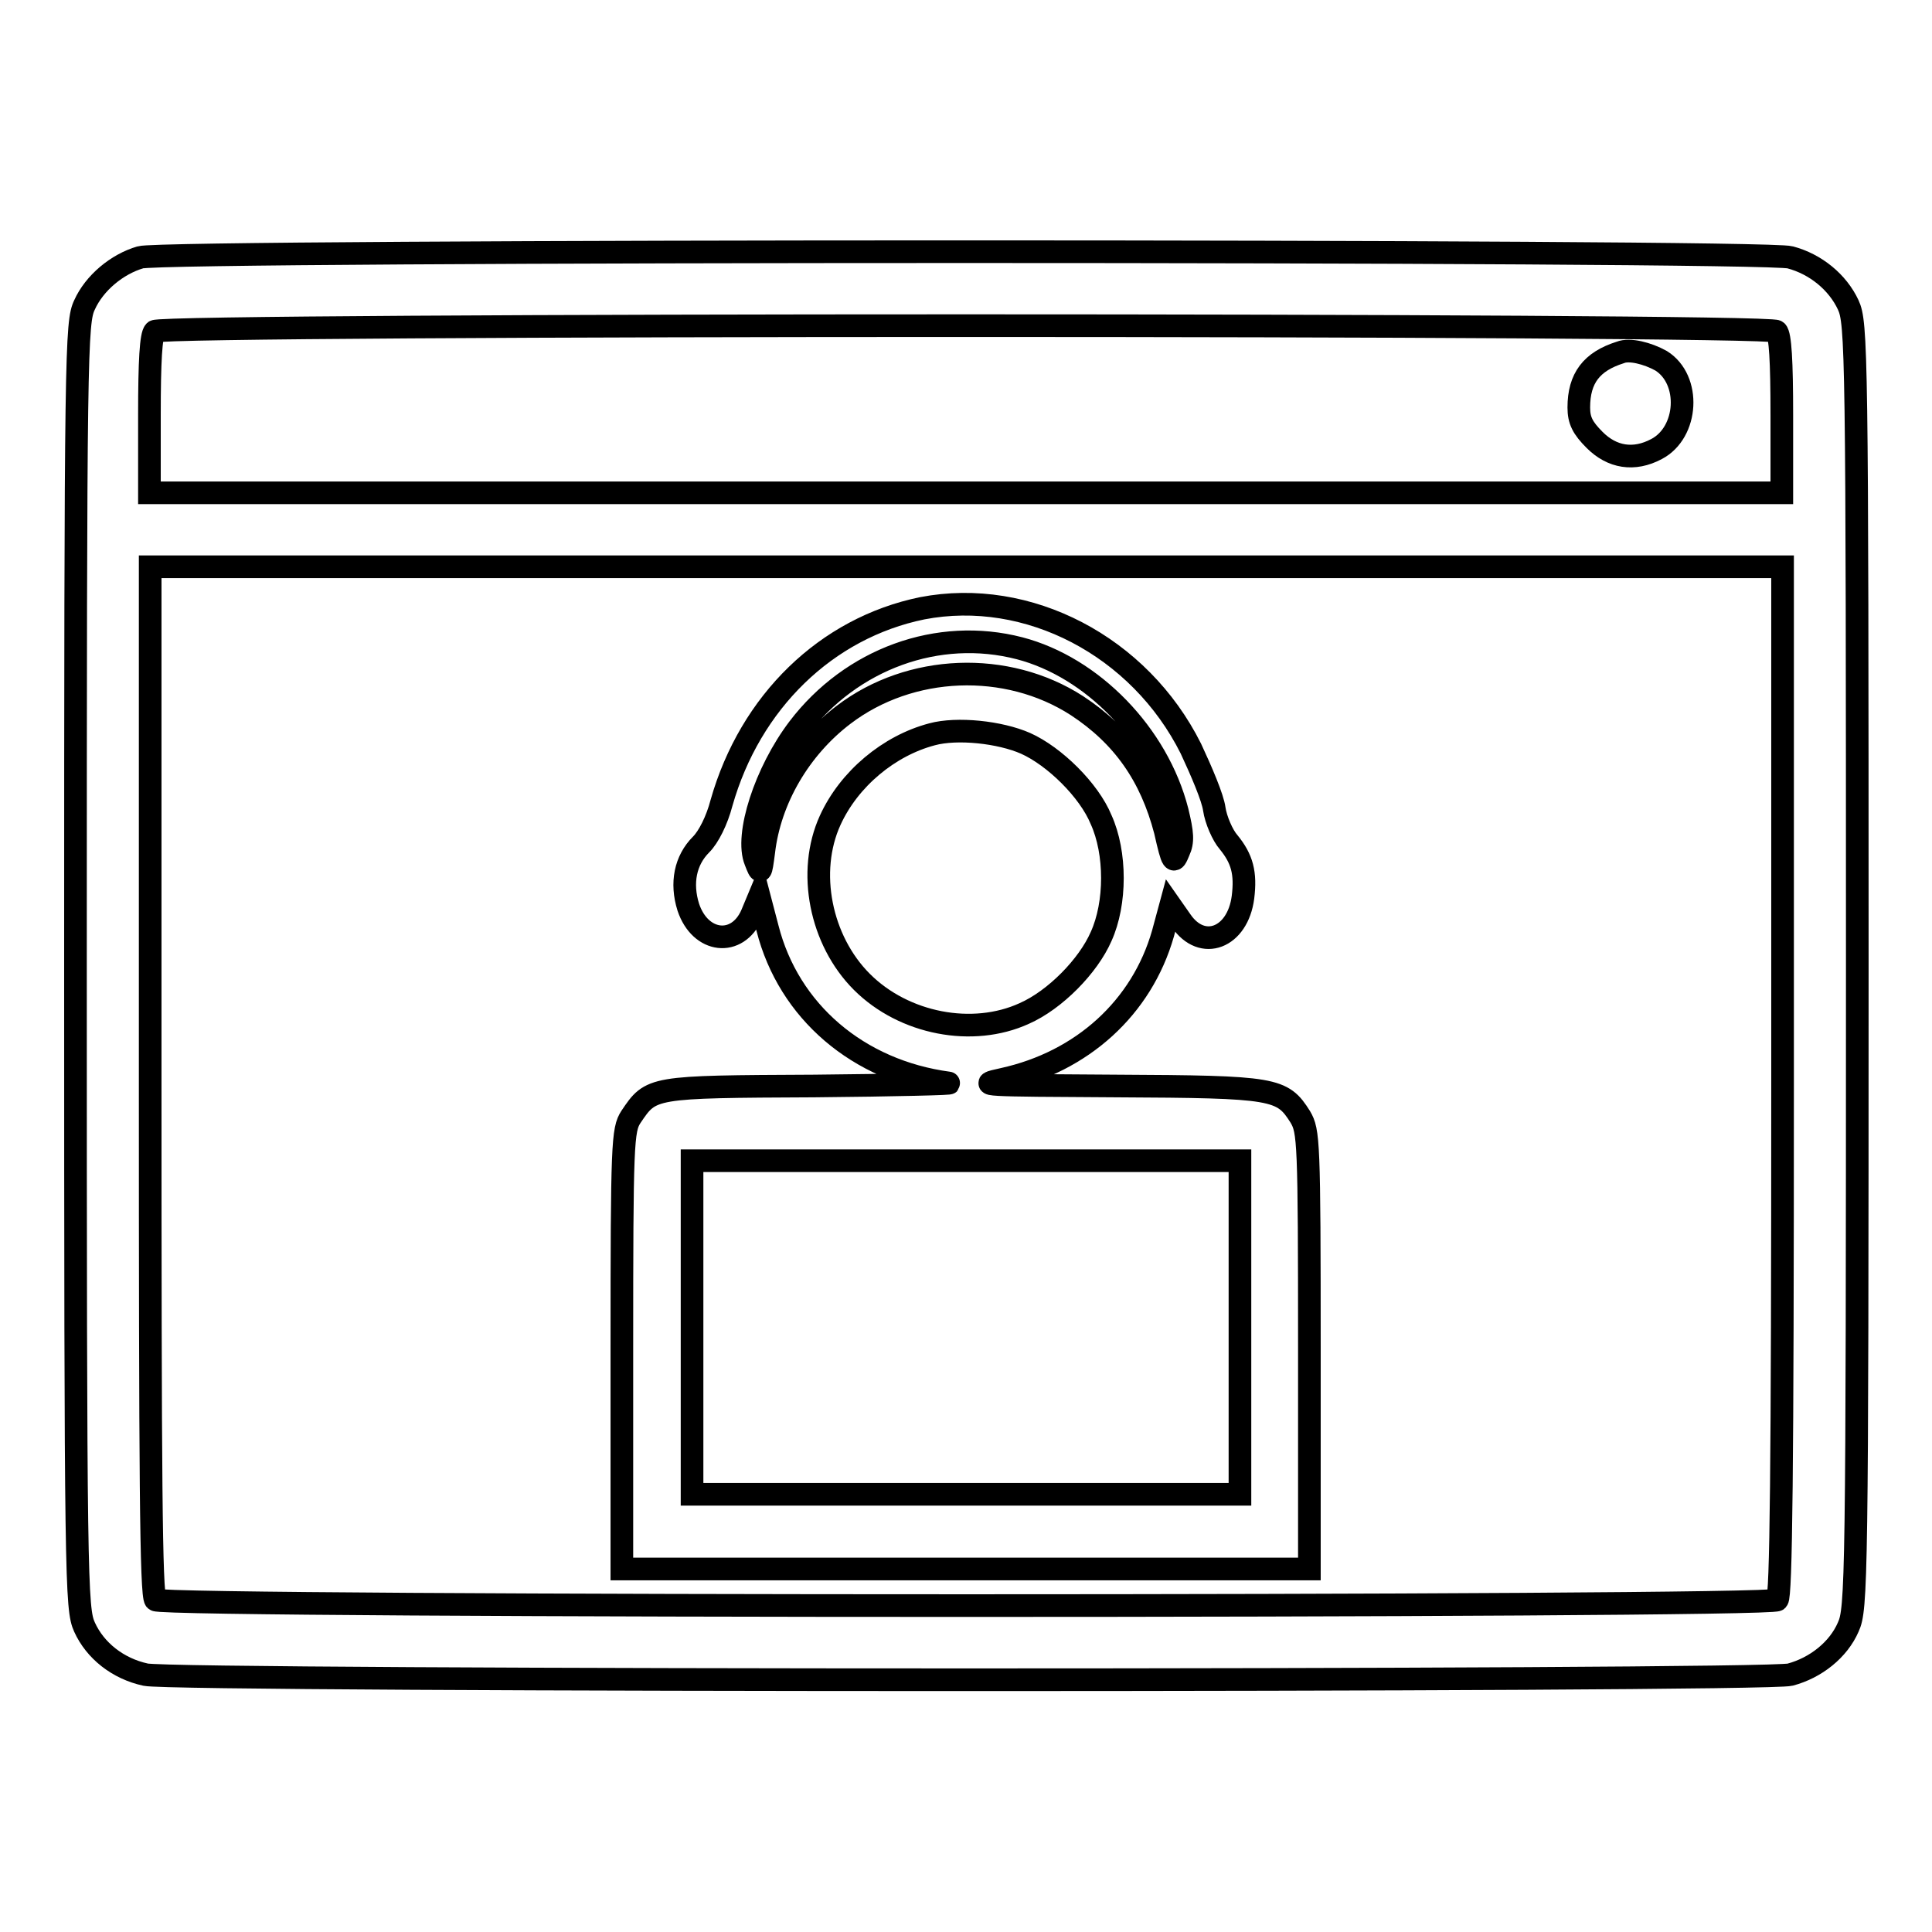 <?xml version="1.0" encoding="utf-8"?>
<!-- Svg Vector Icons : http://www.onlinewebfonts.com/icon -->
<!DOCTYPE svg PUBLIC "-//W3C//DTD SVG 1.1//EN" "http://www.w3.org/Graphics/SVG/1.1/DTD/svg11.dtd">
<svg version="1.1" xmlns="http://www.w3.org/2000/svg" xmlns:xlink="http://www.w3.org/1999/xlink" x="0px" y="0px" viewBox="0 0 256 256" enable-background="new 0 0 256 256" xml:space="preserve">
<g><g><g><path stroke-width="3" fill-opacity="0" stroke="#000000"  d="M18.6,34.1c-3.1,0.9-6.1,3.4-7.4,6.3C10.1,42.7,10,46.2,10,128c0,81.8,0.1,85.2,1.2,87.6c1.4,3.1,4.4,5.5,8.1,6.3c4,0.9,214.5,0.9,217.9,0c3.4-0.9,6.4-3.3,7.7-6.3c1.1-2.4,1.2-5.8,1.2-87.6c0-81.8-0.1-85.2-1.2-87.6c-1.4-3-4.3-5.4-7.7-6.3C233.8,33.1,21.7,33.1,18.6,34.1z M235.4,43.9c0.5,0.5,0.7,3.9,0.7,11.1v10.3H128H19.8V55c0-7.2,0.2-10.6,0.7-11.1C21.6,42.9,234.4,42.9,235.4,43.9z M236.2,143.2c0,52.1-0.2,68.3-0.7,68.8c-1,1-213.8,1-214.9,0c-0.6-0.6-0.7-16.7-0.7-68.8V75.1H128h108.2V143.2z"/><path stroke-width="3" fill-opacity="0" stroke="#000000"  d="M214.7,46.7c-3.8,1.2-5.5,3.4-5.5,7.3c0,1.7,0.5,2.7,2.1,4.3c2.3,2.3,5.2,2.8,8.2,1.2c4.2-2.2,4.6-9.2,0.6-11.7C218.3,46.8,215.9,46.2,214.7,46.7z"/><path stroke-width="3" fill-opacity="0" stroke="#000000"  d="M122.2,80.6c-12.7,2.6-22.8,12.4-26.6,25.8c-0.6,2.3-1.7,4.5-2.7,5.5c-2.1,2.1-2.7,5.1-1.7,8.3c1.6,4.8,6.5,5.3,8.4,1l1-2.4l1.1,4.2c2.8,11,12,18.9,24,20.5c1,0.1-7,0.3-17.8,0.4c-21.7,0.1-21.6,0.1-24.3,4.1c-1.1,1.7-1.2,3.4-1.2,30.8v29.1H128h45.5v-28.9c0-28-0.1-29.1-1.2-31c-2.4-3.8-3.3-4-24.4-4.1c-17.8-0.1-18.7-0.1-15-0.9c10.5-2.3,18.4-9.5,21.2-19.3l1-3.7l1.4,2c2.8,4.1,7.5,2.3,8.2-3.1c0.4-3.2-0.1-5.1-1.9-7.3c-0.8-0.9-1.7-3-1.9-4.4c-0.2-1.5-1.7-5-3.1-8C151,85.6,136.2,77.9,122.2,80.6z M135.1,85.9c9.6,2.5,18.3,11.4,20.9,21.6c0.7,2.9,0.8,4,0.2,5.3c-0.7,1.7-0.8,1.7-1.8-2.7c-1.9-7.3-5.6-12.6-11.7-16.6c-9.3-6-22.1-5.5-30.9,1.2c-5.8,4.4-9.8,11.2-10.6,18.2c-0.4,3-0.4,3-1.1,1.2c-1.4-3.4,1.3-11.8,5.7-17.6C112.8,87.3,124.3,83.1,135.1,85.9z M135.9,98.5c3.8,1.7,8.4,6.2,10,10.1c2,4.4,2,11.1,0,15.5c-1.7,3.9-6.1,8.4-10.2,10.2c-6.8,3.1-15.9,1.4-21.5-4.2c-5.5-5.5-7.3-14.6-4.2-21.4c2.5-5.5,7.8-9.9,13.5-11.4C126.8,96.4,132.5,97,135.9,98.5z M164.3,175.9V198H128H91.7v-22.1v-22.1H128h36.3V175.9z"/></g></g></g>
</svg>